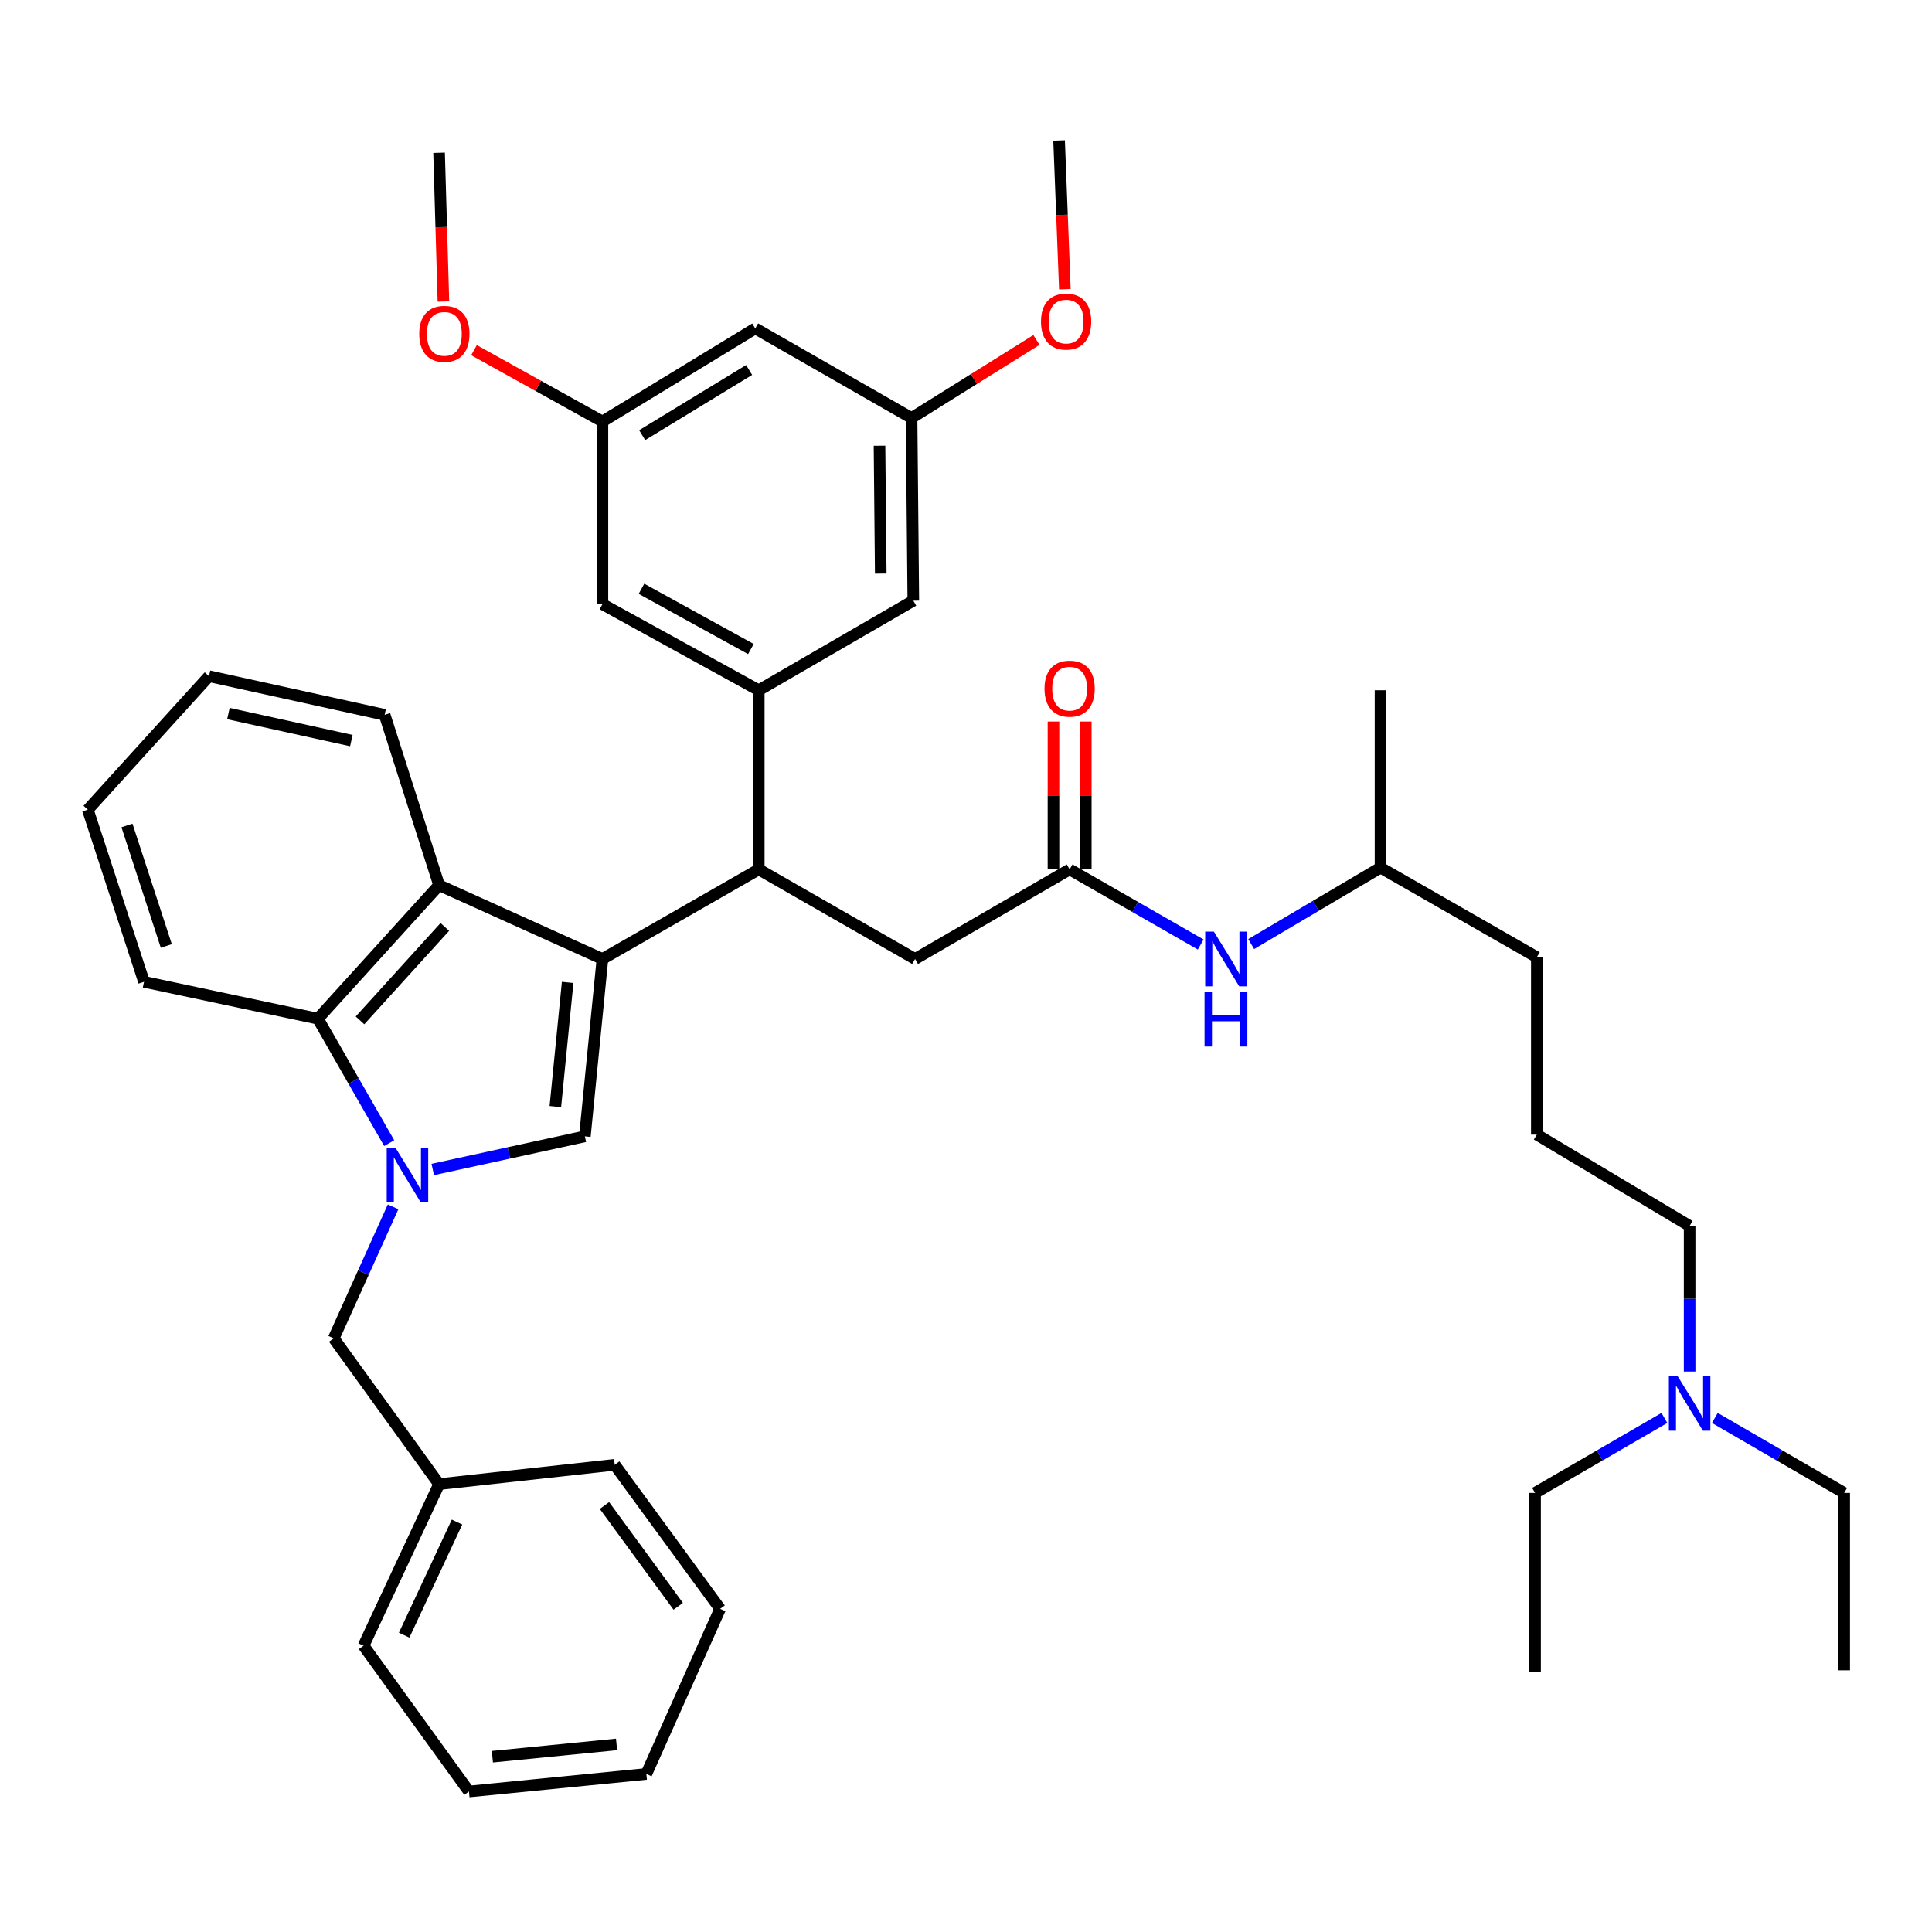 <?xml version='1.0' encoding='iso-8859-1'?>
<svg version='1.1' baseProfile='full'
              xmlns='http://www.w3.org/2000/svg'
                      xmlns:rdkit='http://www.rdkit.org/xml'
                      xmlns:xlink='http://www.w3.org/1999/xlink'
                  xml:space='preserve'
width='1000px' height='1000px' viewBox='0 0 1000 1000'>
<!-- END OF HEADER -->
<rect style='opacity:1.0;fill:#FFFFFF;stroke:none' width='1000' height='1000' x='0' y='0'> </rect>
<path class='bond-0' d='M 874.546,709.911 L 874.546,672.23' style='fill:none;fill-rule:evenodd;stroke:#0000FF;stroke-width:6px;stroke-linecap:butt;stroke-linejoin:miter;stroke-opacity:1' />
<path class='bond-0' d='M 874.546,672.23 L 874.546,634.549' style='fill:none;fill-rule:evenodd;stroke:#000000;stroke-width:6px;stroke-linecap:butt;stroke-linejoin:miter;stroke-opacity:1' />
<path class='bond-1' d='M 887.598,733.931 L 921.072,753.331' style='fill:none;fill-rule:evenodd;stroke:#0000FF;stroke-width:6px;stroke-linecap:butt;stroke-linejoin:miter;stroke-opacity:1' />
<path class='bond-1' d='M 921.072,753.331 L 954.545,772.731' style='fill:none;fill-rule:evenodd;stroke:#000000;stroke-width:6px;stroke-linecap:butt;stroke-linejoin:miter;stroke-opacity:1' />
<path class='bond-2' d='M 861.495,733.931 L 828.021,753.331' style='fill:none;fill-rule:evenodd;stroke:#0000FF;stroke-width:6px;stroke-linecap:butt;stroke-linejoin:miter;stroke-opacity:1' />
<path class='bond-2' d='M 828.021,753.331 L 794.547,772.731' style='fill:none;fill-rule:evenodd;stroke:#000000;stroke-width:6px;stroke-linecap:butt;stroke-linejoin:miter;stroke-opacity:1' />
<path class='bond-3' d='M 553.639,450.003 L 587.559,469.44' style='fill:none;fill-rule:evenodd;stroke:#000000;stroke-width:6px;stroke-linecap:butt;stroke-linejoin:miter;stroke-opacity:1' />
<path class='bond-3' d='M 587.559,469.44 L 621.478,488.877' style='fill:none;fill-rule:evenodd;stroke:#0000FF;stroke-width:6px;stroke-linecap:butt;stroke-linejoin:miter;stroke-opacity:1' />
<path class='bond-4' d='M 562.002,450.003 L 562.002,411.734' style='fill:none;fill-rule:evenodd;stroke:#000000;stroke-width:6px;stroke-linecap:butt;stroke-linejoin:miter;stroke-opacity:1' />
<path class='bond-4' d='M 562.002,411.734 L 562.002,373.465' style='fill:none;fill-rule:evenodd;stroke:#FF0000;stroke-width:6px;stroke-linecap:butt;stroke-linejoin:miter;stroke-opacity:1' />
<path class='bond-4' d='M 545.277,450.003 L 545.277,411.734' style='fill:none;fill-rule:evenodd;stroke:#000000;stroke-width:6px;stroke-linecap:butt;stroke-linejoin:miter;stroke-opacity:1' />
<path class='bond-4' d='M 545.277,411.734 L 545.277,373.465' style='fill:none;fill-rule:evenodd;stroke:#FF0000;stroke-width:6px;stroke-linecap:butt;stroke-linejoin:miter;stroke-opacity:1' />
<path class='bond-5' d='M 553.639,450.003 L 473.64,496.367' style='fill:none;fill-rule:evenodd;stroke:#000000;stroke-width:6px;stroke-linecap:butt;stroke-linejoin:miter;stroke-opacity:1' />
<path class='bond-6' d='M 647.612,488.648 L 681.08,468.87' style='fill:none;fill-rule:evenodd;stroke:#0000FF;stroke-width:6px;stroke-linecap:butt;stroke-linejoin:miter;stroke-opacity:1' />
<path class='bond-6' d='M 681.08,468.87 L 714.548,449.092' style='fill:none;fill-rule:evenodd;stroke:#000000;stroke-width:6px;stroke-linecap:butt;stroke-linejoin:miter;stroke-opacity:1' />
<path class='bond-7' d='M 795.458,587.274 L 874.546,634.549' style='fill:none;fill-rule:evenodd;stroke:#000000;stroke-width:6px;stroke-linecap:butt;stroke-linejoin:miter;stroke-opacity:1' />
<path class='bond-8' d='M 795.458,587.274 L 795.458,495.456' style='fill:none;fill-rule:evenodd;stroke:#000000;stroke-width:6px;stroke-linecap:butt;stroke-linejoin:miter;stroke-opacity:1' />
<path class='bond-9' d='M 203.466,624.659 L 188.097,658.696' style='fill:none;fill-rule:evenodd;stroke:#0000FF;stroke-width:6px;stroke-linecap:butt;stroke-linejoin:miter;stroke-opacity:1' />
<path class='bond-9' d='M 188.097,658.696 L 172.728,692.732' style='fill:none;fill-rule:evenodd;stroke:#000000;stroke-width:6px;stroke-linecap:butt;stroke-linejoin:miter;stroke-opacity:1' />
<path class='bond-10' d='M 223.996,605.33 L 263.36,596.757' style='fill:none;fill-rule:evenodd;stroke:#0000FF;stroke-width:6px;stroke-linecap:butt;stroke-linejoin:miter;stroke-opacity:1' />
<path class='bond-10' d='M 263.36,596.757 L 302.725,588.185' style='fill:none;fill-rule:evenodd;stroke:#000000;stroke-width:6px;stroke-linecap:butt;stroke-linejoin:miter;stroke-opacity:1' />
<path class='bond-11' d='M 201.457,591.689 L 183,559.479' style='fill:none;fill-rule:evenodd;stroke:#0000FF;stroke-width:6px;stroke-linecap:butt;stroke-linejoin:miter;stroke-opacity:1' />
<path class='bond-11' d='M 183,559.479 L 164.543,527.27' style='fill:none;fill-rule:evenodd;stroke:#000000;stroke-width:6px;stroke-linecap:butt;stroke-linejoin:miter;stroke-opacity:1' />
<path class='bond-12' d='M 302.725,588.185 L 311.821,496.367' style='fill:none;fill-rule:evenodd;stroke:#000000;stroke-width:6px;stroke-linecap:butt;stroke-linejoin:miter;stroke-opacity:1' />
<path class='bond-12' d='M 287.446,572.763 L 293.813,508.491' style='fill:none;fill-rule:evenodd;stroke:#000000;stroke-width:6px;stroke-linecap:butt;stroke-linejoin:miter;stroke-opacity:1' />
<path class='bond-13' d='M 164.543,527.27 L 227.269,458.179' style='fill:none;fill-rule:evenodd;stroke:#000000;stroke-width:6px;stroke-linecap:butt;stroke-linejoin:miter;stroke-opacity:1' />
<path class='bond-13' d='M 186.334,528.149 L 230.243,479.785' style='fill:none;fill-rule:evenodd;stroke:#000000;stroke-width:6px;stroke-linecap:butt;stroke-linejoin:miter;stroke-opacity:1' />
<path class='bond-14' d='M 164.543,527.27 L 74.546,508.186' style='fill:none;fill-rule:evenodd;stroke:#000000;stroke-width:6px;stroke-linecap:butt;stroke-linejoin:miter;stroke-opacity:1' />
<path class='bond-15' d='M 227.269,458.179 L 199.088,369.994' style='fill:none;fill-rule:evenodd;stroke:#000000;stroke-width:6px;stroke-linecap:butt;stroke-linejoin:miter;stroke-opacity:1' />
<path class='bond-16' d='M 227.269,458.179 L 311.821,496.367' style='fill:none;fill-rule:evenodd;stroke:#000000;stroke-width:6px;stroke-linecap:butt;stroke-linejoin:miter;stroke-opacity:1' />
<path class='bond-17' d='M 311.821,496.367 L 392.731,450.003' style='fill:none;fill-rule:evenodd;stroke:#000000;stroke-width:6px;stroke-linecap:butt;stroke-linejoin:miter;stroke-opacity:1' />
<path class='bond-18' d='M 74.546,508.186 L 45.455,419.09' style='fill:none;fill-rule:evenodd;stroke:#000000;stroke-width:6px;stroke-linecap:butt;stroke-linejoin:miter;stroke-opacity:1' />
<path class='bond-18' d='M 86.081,489.63 L 65.717,427.263' style='fill:none;fill-rule:evenodd;stroke:#000000;stroke-width:6px;stroke-linecap:butt;stroke-linejoin:miter;stroke-opacity:1' />
<path class='bond-19' d='M 199.088,369.994 L 108.181,349.999' style='fill:none;fill-rule:evenodd;stroke:#000000;stroke-width:6px;stroke-linecap:butt;stroke-linejoin:miter;stroke-opacity:1' />
<path class='bond-19' d='M 181.859,383.329 L 118.224,369.333' style='fill:none;fill-rule:evenodd;stroke:#000000;stroke-width:6px;stroke-linecap:butt;stroke-linejoin:miter;stroke-opacity:1' />
<path class='bond-20' d='M 45.455,419.09 L 108.181,349.999' style='fill:none;fill-rule:evenodd;stroke:#000000;stroke-width:6px;stroke-linecap:butt;stroke-linejoin:miter;stroke-opacity:1' />
<path class='bond-21' d='M 392.731,450.003 L 473.64,496.367' style='fill:none;fill-rule:evenodd;stroke:#000000;stroke-width:6px;stroke-linecap:butt;stroke-linejoin:miter;stroke-opacity:1' />
<path class='bond-22' d='M 392.731,450.003 L 392.731,357.275' style='fill:none;fill-rule:evenodd;stroke:#000000;stroke-width:6px;stroke-linecap:butt;stroke-linejoin:miter;stroke-opacity:1' />
<path class='bond-23' d='M 390.909,169.997 L 311.821,218.182' style='fill:none;fill-rule:evenodd;stroke:#000000;stroke-width:6px;stroke-linecap:butt;stroke-linejoin:miter;stroke-opacity:1' />
<path class='bond-23' d='M 387.748,191.507 L 332.386,225.237' style='fill:none;fill-rule:evenodd;stroke:#000000;stroke-width:6px;stroke-linecap:butt;stroke-linejoin:miter;stroke-opacity:1' />
<path class='bond-24' d='M 390.909,169.997 L 471.819,216.361' style='fill:none;fill-rule:evenodd;stroke:#000000;stroke-width:6px;stroke-linecap:butt;stroke-linejoin:miter;stroke-opacity:1' />
<path class='bond-25' d='M 311.821,218.182 L 311.821,312.722' style='fill:none;fill-rule:evenodd;stroke:#000000;stroke-width:6px;stroke-linecap:butt;stroke-linejoin:miter;stroke-opacity:1' />
<path class='bond-26' d='M 311.821,218.182 L 278.581,199.716' style='fill:none;fill-rule:evenodd;stroke:#000000;stroke-width:6px;stroke-linecap:butt;stroke-linejoin:miter;stroke-opacity:1' />
<path class='bond-26' d='M 278.581,199.716 L 245.341,181.25' style='fill:none;fill-rule:evenodd;stroke:#FF0000;stroke-width:6px;stroke-linecap:butt;stroke-linejoin:miter;stroke-opacity:1' />
<path class='bond-27' d='M 471.819,216.361 L 472.73,310.91' style='fill:none;fill-rule:evenodd;stroke:#000000;stroke-width:6px;stroke-linecap:butt;stroke-linejoin:miter;stroke-opacity:1' />
<path class='bond-27' d='M 455.232,230.704 L 455.869,296.889' style='fill:none;fill-rule:evenodd;stroke:#000000;stroke-width:6px;stroke-linecap:butt;stroke-linejoin:miter;stroke-opacity:1' />
<path class='bond-28' d='M 471.819,216.361 L 504.139,196.162' style='fill:none;fill-rule:evenodd;stroke:#000000;stroke-width:6px;stroke-linecap:butt;stroke-linejoin:miter;stroke-opacity:1' />
<path class='bond-28' d='M 504.139,196.162 L 536.46,175.962' style='fill:none;fill-rule:evenodd;stroke:#FF0000;stroke-width:6px;stroke-linecap:butt;stroke-linejoin:miter;stroke-opacity:1' />
<path class='bond-29' d='M 392.731,357.275 L 472.73,310.91' style='fill:none;fill-rule:evenodd;stroke:#000000;stroke-width:6px;stroke-linecap:butt;stroke-linejoin:miter;stroke-opacity:1' />
<path class='bond-30' d='M 392.731,357.275 L 311.821,312.722' style='fill:none;fill-rule:evenodd;stroke:#000000;stroke-width:6px;stroke-linecap:butt;stroke-linejoin:miter;stroke-opacity:1' />
<path class='bond-30' d='M 388.661,335.941 L 332.024,304.755' style='fill:none;fill-rule:evenodd;stroke:#000000;stroke-width:6px;stroke-linecap:butt;stroke-linejoin:miter;stroke-opacity:1' />
<path class='bond-31' d='M 551.172,149.701 L 549.679,111.213' style='fill:none;fill-rule:evenodd;stroke:#FF0000;stroke-width:6px;stroke-linecap:butt;stroke-linejoin:miter;stroke-opacity:1' />
<path class='bond-31' d='M 549.679,111.213 L 548.185,72.725' style='fill:none;fill-rule:evenodd;stroke:#000000;stroke-width:6px;stroke-linecap:butt;stroke-linejoin:miter;stroke-opacity:1' />
<path class='bond-32' d='M 229.515,156.066 L 228.392,117.578' style='fill:none;fill-rule:evenodd;stroke:#FF0000;stroke-width:6px;stroke-linecap:butt;stroke-linejoin:miter;stroke-opacity:1' />
<path class='bond-32' d='M 228.392,117.578 L 227.269,79.09' style='fill:none;fill-rule:evenodd;stroke:#000000;stroke-width:6px;stroke-linecap:butt;stroke-linejoin:miter;stroke-opacity:1' />
<path class='bond-33' d='M 172.728,692.732 L 227.269,768.187' style='fill:none;fill-rule:evenodd;stroke:#000000;stroke-width:6px;stroke-linecap:butt;stroke-linejoin:miter;stroke-opacity:1' />
<path class='bond-34' d='M 227.269,768.187 L 188.18,851.82' style='fill:none;fill-rule:evenodd;stroke:#000000;stroke-width:6px;stroke-linecap:butt;stroke-linejoin:miter;stroke-opacity:1' />
<path class='bond-34' d='M 236.557,787.814 L 209.195,846.356' style='fill:none;fill-rule:evenodd;stroke:#000000;stroke-width:6px;stroke-linecap:butt;stroke-linejoin:miter;stroke-opacity:1' />
<path class='bond-35' d='M 227.269,768.187 L 318.176,758.181' style='fill:none;fill-rule:evenodd;stroke:#000000;stroke-width:6px;stroke-linecap:butt;stroke-linejoin:miter;stroke-opacity:1' />
<path class='bond-36' d='M 188.18,851.82 L 242.73,927.275' style='fill:none;fill-rule:evenodd;stroke:#000000;stroke-width:6px;stroke-linecap:butt;stroke-linejoin:miter;stroke-opacity:1' />
<path class='bond-37' d='M 242.73,927.275 L 334.548,918.188' style='fill:none;fill-rule:evenodd;stroke:#000000;stroke-width:6px;stroke-linecap:butt;stroke-linejoin:miter;stroke-opacity:1' />
<path class='bond-37' d='M 254.855,909.269 L 319.128,902.908' style='fill:none;fill-rule:evenodd;stroke:#000000;stroke-width:6px;stroke-linecap:butt;stroke-linejoin:miter;stroke-opacity:1' />
<path class='bond-38' d='M 334.548,918.188 L 372.726,832.726' style='fill:none;fill-rule:evenodd;stroke:#000000;stroke-width:6px;stroke-linecap:butt;stroke-linejoin:miter;stroke-opacity:1' />
<path class='bond-39' d='M 372.726,832.726 L 318.176,758.181' style='fill:none;fill-rule:evenodd;stroke:#000000;stroke-width:6px;stroke-linecap:butt;stroke-linejoin:miter;stroke-opacity:1' />
<path class='bond-39' d='M 351.047,831.42 L 312.862,779.239' style='fill:none;fill-rule:evenodd;stroke:#000000;stroke-width:6px;stroke-linecap:butt;stroke-linejoin:miter;stroke-opacity:1' />
<path class='bond-40' d='M 714.548,449.092 L 795.458,495.456' style='fill:none;fill-rule:evenodd;stroke:#000000;stroke-width:6px;stroke-linecap:butt;stroke-linejoin:miter;stroke-opacity:1' />
<path class='bond-41' d='M 714.548,449.092 L 714.548,357.275' style='fill:none;fill-rule:evenodd;stroke:#000000;stroke-width:6px;stroke-linecap:butt;stroke-linejoin:miter;stroke-opacity:1' />
<path class='bond-42' d='M 954.545,772.731 L 954.545,864.549' style='fill:none;fill-rule:evenodd;stroke:#000000;stroke-width:6px;stroke-linecap:butt;stroke-linejoin:miter;stroke-opacity:1' />
<path class='bond-43' d='M 794.547,772.731 L 794.547,865.459' style='fill:none;fill-rule:evenodd;stroke:#000000;stroke-width:6px;stroke-linecap:butt;stroke-linejoin:miter;stroke-opacity:1' />
<path  class='atom-0' d='M 868.286 712.207
L 877.566 727.207
Q 878.486 728.687, 879.966 731.367
Q 881.446 734.047, 881.526 734.207
L 881.526 712.207
L 885.286 712.207
L 885.286 740.527
L 881.406 740.527
L 871.446 724.127
Q 870.286 722.207, 869.046 720.007
Q 867.846 717.807, 867.486 717.127
L 867.486 740.527
L 863.806 740.527
L 863.806 712.207
L 868.286 712.207
' fill='#0000FF'/>
<path  class='atom-2' d='M 628.289 482.207
L 637.569 497.207
Q 638.489 498.687, 639.969 501.367
Q 641.449 504.047, 641.529 504.207
L 641.529 482.207
L 645.289 482.207
L 645.289 510.527
L 641.409 510.527
L 631.449 494.127
Q 630.289 492.207, 629.049 490.007
Q 627.849 487.807, 627.489 487.127
L 627.489 510.527
L 623.809 510.527
L 623.809 482.207
L 628.289 482.207
' fill='#0000FF'/>
<path  class='atom-2' d='M 623.469 513.359
L 627.309 513.359
L 627.309 525.399
L 641.789 525.399
L 641.789 513.359
L 645.629 513.359
L 645.629 541.679
L 641.789 541.679
L 641.789 528.599
L 627.309 528.599
L 627.309 541.679
L 623.469 541.679
L 623.469 513.359
' fill='#0000FF'/>
<path  class='atom-3' d='M 540.639 356.444
Q 540.639 349.644, 543.999 345.844
Q 547.359 342.044, 553.639 342.044
Q 559.919 342.044, 563.279 345.844
Q 566.639 349.644, 566.639 356.444
Q 566.639 363.324, 563.239 367.244
Q 559.839 371.124, 553.639 371.124
Q 547.399 371.124, 543.999 367.244
Q 540.639 363.364, 540.639 356.444
M 553.639 367.924
Q 557.959 367.924, 560.279 365.044
Q 562.639 362.124, 562.639 356.444
Q 562.639 350.884, 560.279 348.084
Q 557.959 345.244, 553.639 345.244
Q 549.319 345.244, 546.959 348.044
Q 544.639 350.844, 544.639 356.444
Q 544.639 362.164, 546.959 365.044
Q 549.319 367.924, 553.639 367.924
' fill='#FF0000'/>
<path  class='atom-5' d='M 204.647 594.02
L 213.927 609.02
Q 214.847 610.5, 216.327 613.18
Q 217.807 615.86, 217.887 616.02
L 217.887 594.02
L 221.647 594.02
L 221.647 622.34
L 217.767 622.34
L 207.807 605.94
Q 206.647 604.02, 205.407 601.82
Q 204.207 599.62, 203.847 598.94
L 203.847 622.34
L 200.167 622.34
L 200.167 594.02
L 204.647 594.02
' fill='#0000FF'/>
<path  class='atom-22' d='M 538.818 166.444
Q 538.818 159.644, 542.178 155.844
Q 545.538 152.044, 551.818 152.044
Q 558.098 152.044, 561.458 155.844
Q 564.818 159.644, 564.818 166.444
Q 564.818 173.324, 561.418 177.244
Q 558.018 181.124, 551.818 181.124
Q 545.578 181.124, 542.178 177.244
Q 538.818 173.364, 538.818 166.444
M 551.818 177.924
Q 556.138 177.924, 558.458 175.044
Q 560.818 172.124, 560.818 166.444
Q 560.818 160.884, 558.458 158.084
Q 556.138 155.244, 551.818 155.244
Q 547.498 155.244, 545.138 158.044
Q 542.818 160.844, 542.818 166.444
Q 542.818 172.164, 545.138 175.044
Q 547.498 177.924, 551.818 177.924
' fill='#FF0000'/>
<path  class='atom-23' d='M 217.001 172.808
Q 217.001 166.008, 220.361 162.208
Q 223.721 158.408, 230.001 158.408
Q 236.281 158.408, 239.641 162.208
Q 243.001 166.008, 243.001 172.808
Q 243.001 179.688, 239.601 183.608
Q 236.201 187.488, 230.001 187.488
Q 223.761 187.488, 220.361 183.608
Q 217.001 179.728, 217.001 172.808
M 230.001 184.288
Q 234.321 184.288, 236.641 181.408
Q 239.001 178.488, 239.001 172.808
Q 239.001 167.248, 236.641 164.448
Q 234.321 161.608, 230.001 161.608
Q 225.681 161.608, 223.321 164.408
Q 221.001 167.208, 221.001 172.808
Q 221.001 178.528, 223.321 181.408
Q 225.681 184.288, 230.001 184.288
' fill='#FF0000'/>
</svg>
